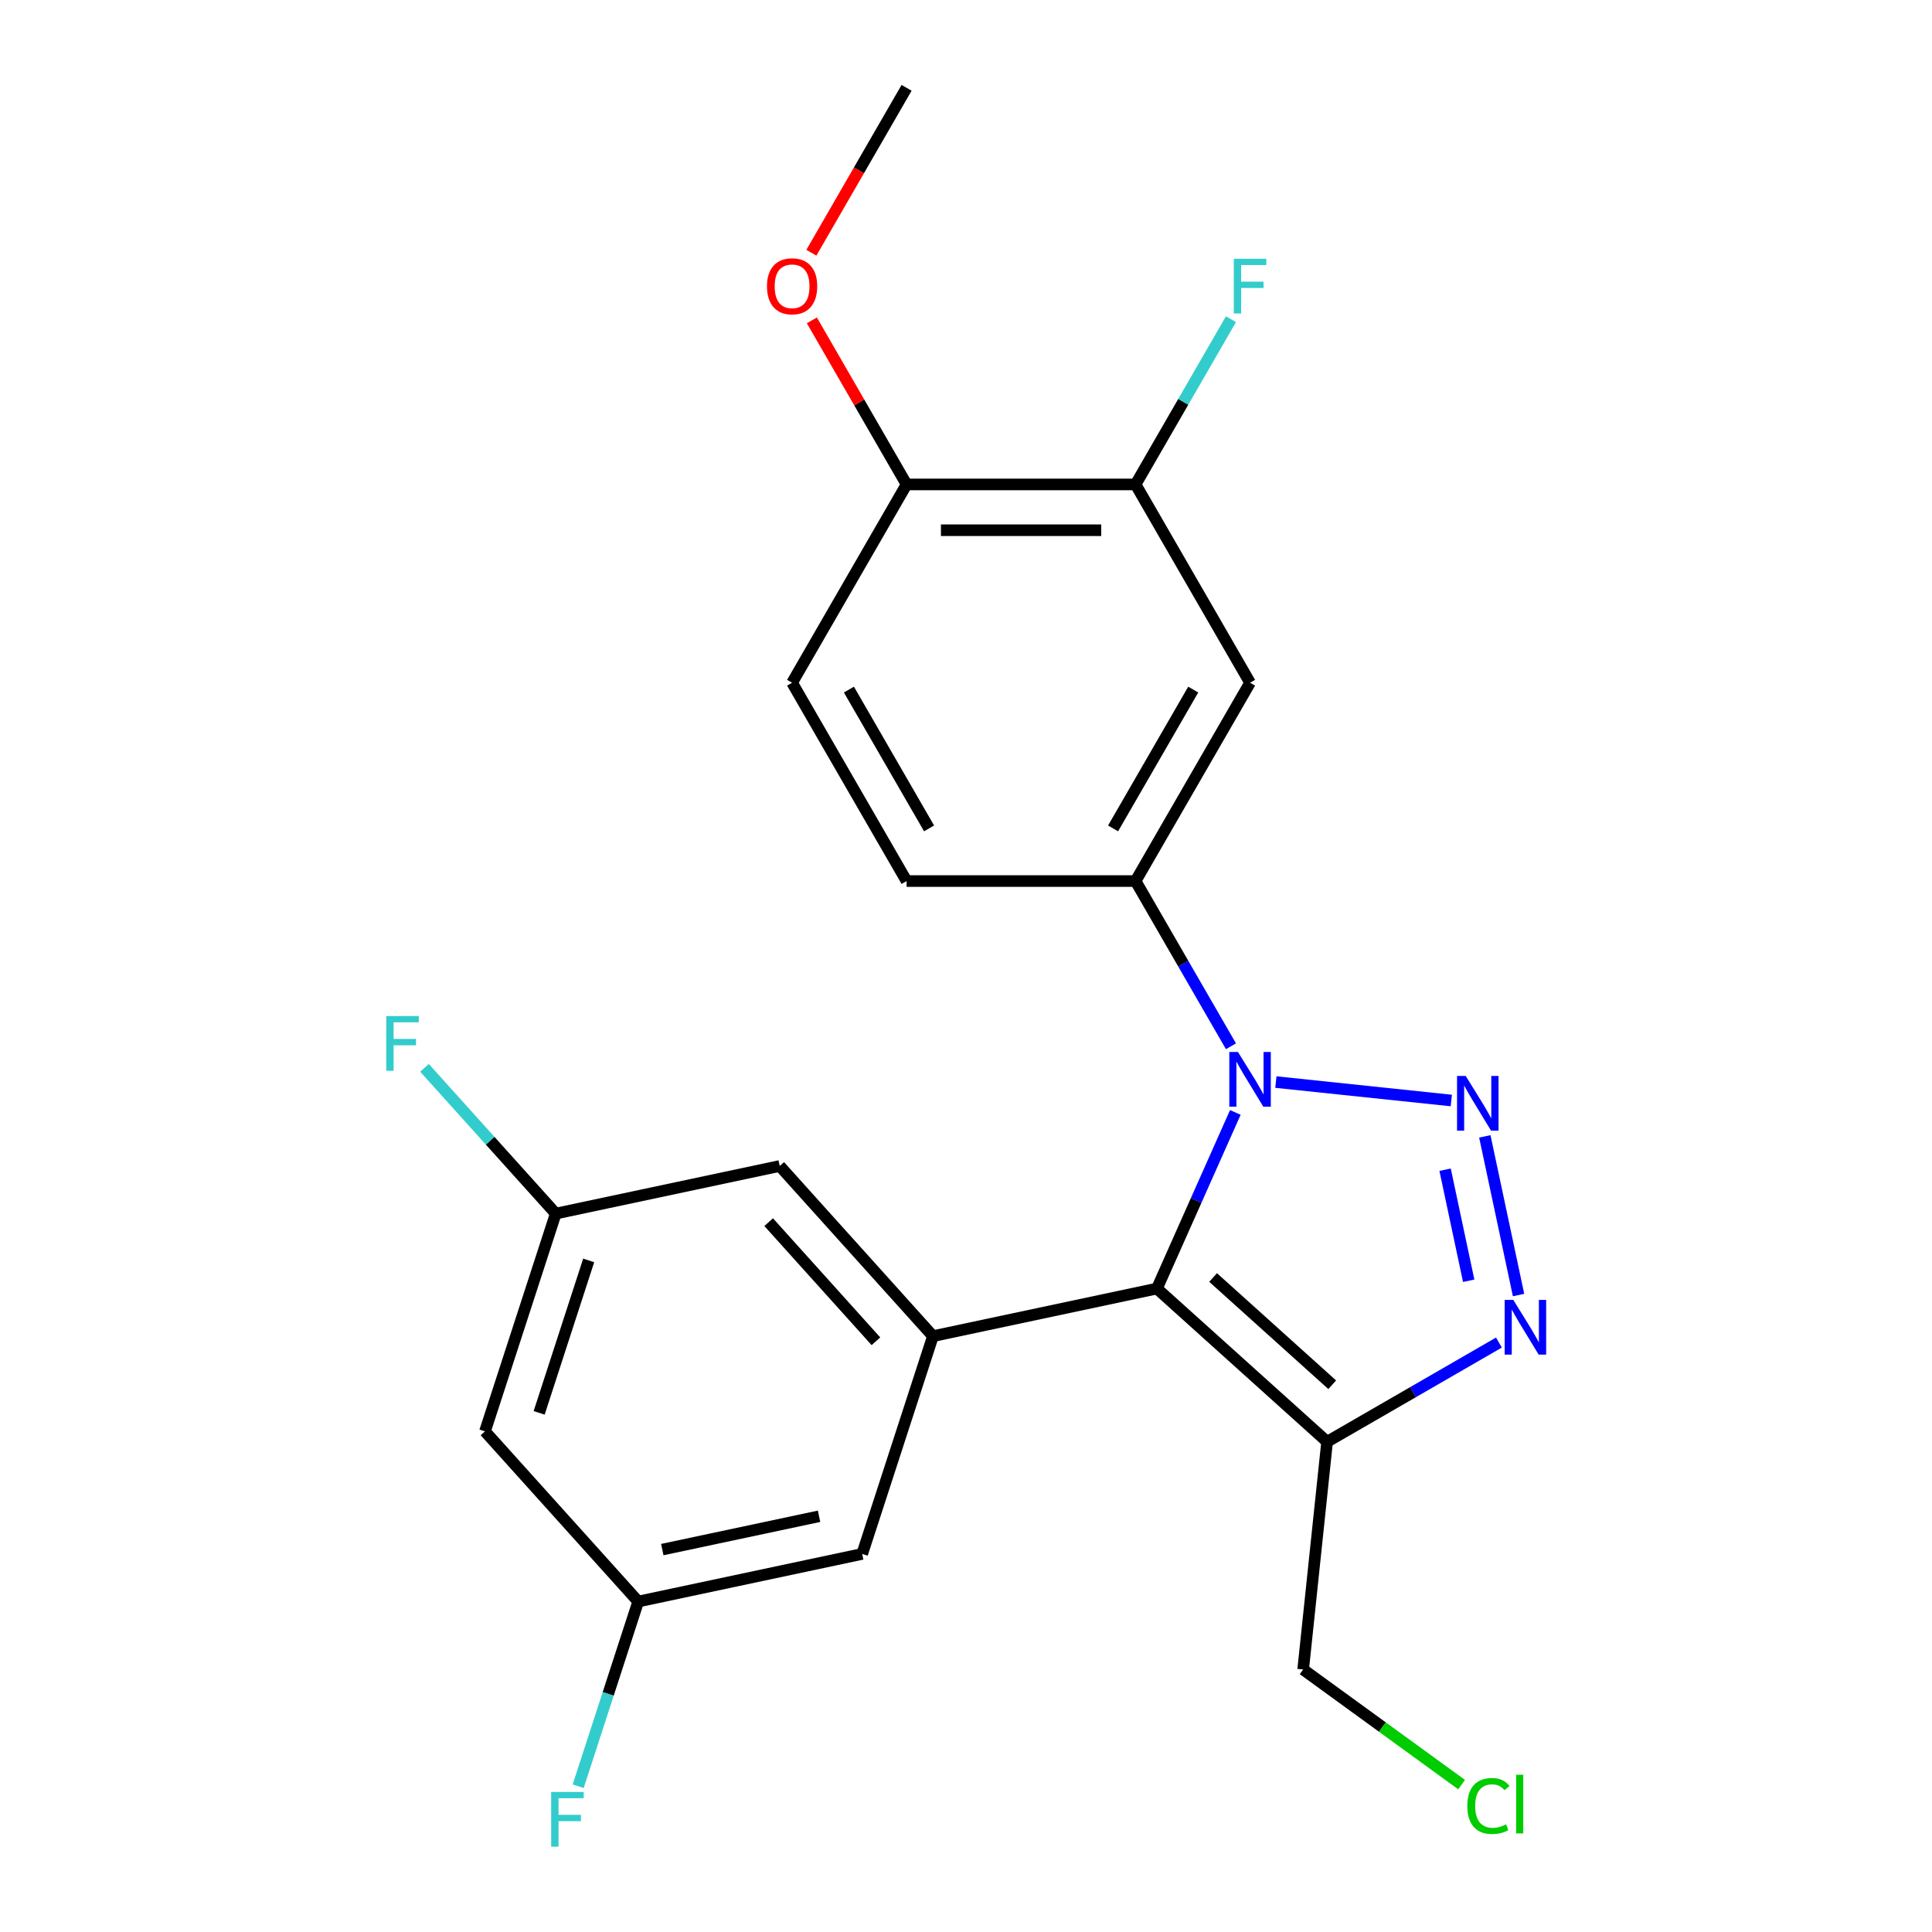 <?xml version='1.0' encoding='iso-8859-1'?>
<svg version='1.1' baseProfile='full'
              xmlns='http://www.w3.org/2000/svg'
                      xmlns:rdkit='http://www.rdkit.org/xml'
                      xmlns:xlink='http://www.w3.org/1999/xlink'
                  xml:space='preserve'
width='1000px' height='1000px' viewBox='0 0 1000 1000'>
<!-- END OF HEADER -->
<rect style='opacity:1.0;fill:#FFFFFF;stroke:none' width='1000' height='1000' x='0' y='0'> </rect>
<path class='bond-0' d='M 751.201,569.621 L 660.39,560.076' style='fill:none;fill-rule:evenodd;stroke:#0000FF;stroke-width:6px;stroke-linecap:butt;stroke-linejoin:miter;stroke-opacity:1' />
<path class='bond-2' d='M 768.544,588.184 L 786,670.308' style='fill:none;fill-rule:evenodd;stroke:#0000FF;stroke-width:6px;stroke-linecap:butt;stroke-linejoin:miter;stroke-opacity:1' />
<path class='bond-2' d='M 747.976,605.431 L 760.195,662.918' style='fill:none;fill-rule:evenodd;stroke:#0000FF;stroke-width:6px;stroke-linecap:butt;stroke-linejoin:miter;stroke-opacity:1' />
<path class='bond-1' d='M 639.408,575.795 L 619.116,621.371' style='fill:none;fill-rule:evenodd;stroke:#0000FF;stroke-width:6px;stroke-linecap:butt;stroke-linejoin:miter;stroke-opacity:1' />
<path class='bond-1' d='M 619.116,621.371 L 598.824,666.948' style='fill:none;fill-rule:evenodd;stroke:#000000;stroke-width:6px;stroke-linecap:butt;stroke-linejoin:miter;stroke-opacity:1' />
<path class='bond-5' d='M 637.145,541.549 L 612.458,498.789' style='fill:none;fill-rule:evenodd;stroke:#0000FF;stroke-width:6px;stroke-linecap:butt;stroke-linejoin:miter;stroke-opacity:1' />
<path class='bond-5' d='M 612.458,498.789 L 587.77,456.029' style='fill:none;fill-rule:evenodd;stroke:#000000;stroke-width:6px;stroke-linecap:butt;stroke-linejoin:miter;stroke-opacity:1' />
<path class='bond-4' d='M 598.824,666.948 L 482.891,691.59' style='fill:none;fill-rule:evenodd;stroke:#000000;stroke-width:6px;stroke-linecap:butt;stroke-linejoin:miter;stroke-opacity:1' />
<path class='bond-23' d='M 598.824,666.948 L 686.903,746.255' style='fill:none;fill-rule:evenodd;stroke:#000000;stroke-width:6px;stroke-linecap:butt;stroke-linejoin:miter;stroke-opacity:1' />
<path class='bond-23' d='M 627.897,661.228 L 689.553,716.743' style='fill:none;fill-rule:evenodd;stroke:#000000;stroke-width:6px;stroke-linecap:butt;stroke-linejoin:miter;stroke-opacity:1' />
<path class='bond-3' d='M 775.844,694.905 L 731.373,720.58' style='fill:none;fill-rule:evenodd;stroke:#0000FF;stroke-width:6px;stroke-linecap:butt;stroke-linejoin:miter;stroke-opacity:1' />
<path class='bond-3' d='M 731.373,720.58 L 686.903,746.255' style='fill:none;fill-rule:evenodd;stroke:#000000;stroke-width:6px;stroke-linecap:butt;stroke-linejoin:miter;stroke-opacity:1' />
<path class='bond-17' d='M 686.903,746.255 L 674.514,864.128' style='fill:none;fill-rule:evenodd;stroke:#000000;stroke-width:6px;stroke-linecap:butt;stroke-linejoin:miter;stroke-opacity:1' />
<path class='bond-8' d='M 482.891,691.59 L 403.584,603.511' style='fill:none;fill-rule:evenodd;stroke:#000000;stroke-width:6px;stroke-linecap:butt;stroke-linejoin:miter;stroke-opacity:1' />
<path class='bond-8' d='M 453.379,694.239 L 397.864,632.584' style='fill:none;fill-rule:evenodd;stroke:#000000;stroke-width:6px;stroke-linecap:butt;stroke-linejoin:miter;stroke-opacity:1' />
<path class='bond-9' d='M 482.891,691.59 L 446.266,804.311' style='fill:none;fill-rule:evenodd;stroke:#000000;stroke-width:6px;stroke-linecap:butt;stroke-linejoin:miter;stroke-opacity:1' />
<path class='bond-6' d='M 587.77,456.029 L 647.031,353.385' style='fill:none;fill-rule:evenodd;stroke:#000000;stroke-width:6px;stroke-linecap:butt;stroke-linejoin:miter;stroke-opacity:1' />
<path class='bond-6' d='M 576.13,428.78 L 617.613,356.929' style='fill:none;fill-rule:evenodd;stroke:#000000;stroke-width:6px;stroke-linecap:butt;stroke-linejoin:miter;stroke-opacity:1' />
<path class='bond-14' d='M 587.77,456.029 L 469.247,456.029' style='fill:none;fill-rule:evenodd;stroke:#000000;stroke-width:6px;stroke-linecap:butt;stroke-linejoin:miter;stroke-opacity:1' />
<path class='bond-7' d='M 647.031,353.385 L 587.77,250.742' style='fill:none;fill-rule:evenodd;stroke:#000000;stroke-width:6px;stroke-linecap:butt;stroke-linejoin:miter;stroke-opacity:1' />
<path class='bond-16' d='M 587.77,250.742 L 612.458,207.981' style='fill:none;fill-rule:evenodd;stroke:#000000;stroke-width:6px;stroke-linecap:butt;stroke-linejoin:miter;stroke-opacity:1' />
<path class='bond-16' d='M 612.458,207.981 L 637.145,165.221' style='fill:none;fill-rule:evenodd;stroke:#33CCCC;stroke-width:6px;stroke-linecap:butt;stroke-linejoin:miter;stroke-opacity:1' />
<path class='bond-24' d='M 587.77,250.742 L 469.247,250.742' style='fill:none;fill-rule:evenodd;stroke:#000000;stroke-width:6px;stroke-linecap:butt;stroke-linejoin:miter;stroke-opacity:1' />
<path class='bond-24' d='M 569.992,274.446 L 487.026,274.446' style='fill:none;fill-rule:evenodd;stroke:#000000;stroke-width:6px;stroke-linecap:butt;stroke-linejoin:miter;stroke-opacity:1' />
<path class='bond-11' d='M 403.584,603.511 L 287.652,628.153' style='fill:none;fill-rule:evenodd;stroke:#000000;stroke-width:6px;stroke-linecap:butt;stroke-linejoin:miter;stroke-opacity:1' />
<path class='bond-12' d='M 446.266,804.311 L 330.333,828.954' style='fill:none;fill-rule:evenodd;stroke:#000000;stroke-width:6px;stroke-linecap:butt;stroke-linejoin:miter;stroke-opacity:1' />
<path class='bond-12' d='M 423.947,784.821 L 342.795,802.071' style='fill:none;fill-rule:evenodd;stroke:#000000;stroke-width:6px;stroke-linecap:butt;stroke-linejoin:miter;stroke-opacity:1' />
<path class='bond-10' d='M 469.247,250.742 L 409.986,353.385' style='fill:none;fill-rule:evenodd;stroke:#000000;stroke-width:6px;stroke-linecap:butt;stroke-linejoin:miter;stroke-opacity:1' />
<path class='bond-20' d='M 469.247,250.742 L 444.733,208.281' style='fill:none;fill-rule:evenodd;stroke:#000000;stroke-width:6px;stroke-linecap:butt;stroke-linejoin:miter;stroke-opacity:1' />
<path class='bond-20' d='M 444.733,208.281 L 420.219,165.821' style='fill:none;fill-rule:evenodd;stroke:#FF0000;stroke-width:6px;stroke-linecap:butt;stroke-linejoin:miter;stroke-opacity:1' />
<path class='bond-19' d='M 287.652,628.153 L 253.69,590.434' style='fill:none;fill-rule:evenodd;stroke:#000000;stroke-width:6px;stroke-linecap:butt;stroke-linejoin:miter;stroke-opacity:1' />
<path class='bond-19' d='M 253.69,590.434 L 219.728,552.716' style='fill:none;fill-rule:evenodd;stroke:#33CCCC;stroke-width:6px;stroke-linecap:butt;stroke-linejoin:miter;stroke-opacity:1' />
<path class='bond-25' d='M 287.652,628.153 L 251.026,740.874' style='fill:none;fill-rule:evenodd;stroke:#000000;stroke-width:6px;stroke-linecap:butt;stroke-linejoin:miter;stroke-opacity:1' />
<path class='bond-25' d='M 304.702,652.386 L 279.064,731.291' style='fill:none;fill-rule:evenodd;stroke:#000000;stroke-width:6px;stroke-linecap:butt;stroke-linejoin:miter;stroke-opacity:1' />
<path class='bond-13' d='M 330.333,828.954 L 251.026,740.874' style='fill:none;fill-rule:evenodd;stroke:#000000;stroke-width:6px;stroke-linecap:butt;stroke-linejoin:miter;stroke-opacity:1' />
<path class='bond-18' d='M 330.333,828.954 L 314.802,876.753' style='fill:none;fill-rule:evenodd;stroke:#000000;stroke-width:6px;stroke-linecap:butt;stroke-linejoin:miter;stroke-opacity:1' />
<path class='bond-18' d='M 314.802,876.753 L 299.271,924.552' style='fill:none;fill-rule:evenodd;stroke:#33CCCC;stroke-width:6px;stroke-linecap:butt;stroke-linejoin:miter;stroke-opacity:1' />
<path class='bond-15' d='M 469.247,456.029 L 409.986,353.385' style='fill:none;fill-rule:evenodd;stroke:#000000;stroke-width:6px;stroke-linecap:butt;stroke-linejoin:miter;stroke-opacity:1' />
<path class='bond-15' d='M 480.887,428.78 L 439.404,356.929' style='fill:none;fill-rule:evenodd;stroke:#000000;stroke-width:6px;stroke-linecap:butt;stroke-linejoin:miter;stroke-opacity:1' />
<path class='bond-21' d='M 674.514,864.128 L 715.516,893.917' style='fill:none;fill-rule:evenodd;stroke:#000000;stroke-width:6px;stroke-linecap:butt;stroke-linejoin:miter;stroke-opacity:1' />
<path class='bond-21' d='M 715.516,893.917 L 756.518,923.707' style='fill:none;fill-rule:evenodd;stroke:#00CC00;stroke-width:6px;stroke-linecap:butt;stroke-linejoin:miter;stroke-opacity:1' />
<path class='bond-22' d='M 419.965,130.815 L 444.606,88.135' style='fill:none;fill-rule:evenodd;stroke:#FF0000;stroke-width:6px;stroke-linecap:butt;stroke-linejoin:miter;stroke-opacity:1' />
<path class='bond-22' d='M 444.606,88.135 L 469.247,45.455' style='fill:none;fill-rule:evenodd;stroke:#000000;stroke-width:6px;stroke-linecap:butt;stroke-linejoin:miter;stroke-opacity:1' />
<path  class='atom-0' d='M 758.644 556.901
L 767.924 571.901
Q 768.844 573.381, 770.324 576.061
Q 771.804 578.741, 771.884 578.901
L 771.884 556.901
L 775.644 556.901
L 775.644 585.221
L 771.764 585.221
L 761.804 568.821
Q 760.644 566.901, 759.404 564.701
Q 758.204 562.501, 757.844 561.821
L 757.844 585.221
L 754.164 585.221
L 754.164 556.901
L 758.644 556.901
' fill='#0000FF'/>
<path  class='atom-1' d='M 640.771 544.512
L 650.051 559.512
Q 650.971 560.992, 652.451 563.672
Q 653.931 566.352, 654.011 566.512
L 654.011 544.512
L 657.771 544.512
L 657.771 572.832
L 653.891 572.832
L 643.931 556.432
Q 642.771 554.512, 641.531 552.312
Q 640.331 550.112, 639.971 549.432
L 639.971 572.832
L 636.291 572.832
L 636.291 544.512
L 640.771 544.512
' fill='#0000FF'/>
<path  class='atom-3' d='M 783.287 672.833
L 792.567 687.833
Q 793.487 689.313, 794.967 691.993
Q 796.447 694.673, 796.527 694.833
L 796.527 672.833
L 800.287 672.833
L 800.287 701.153
L 796.407 701.153
L 786.447 684.753
Q 785.287 682.833, 784.047 680.633
Q 782.847 678.433, 782.487 677.753
L 782.487 701.153
L 778.807 701.153
L 778.807 672.833
L 783.287 672.833
' fill='#0000FF'/>
<path  class='atom-17' d='M 638.611 133.938
L 655.451 133.938
L 655.451 137.178
L 642.411 137.178
L 642.411 145.778
L 654.011 145.778
L 654.011 149.058
L 642.411 149.058
L 642.411 162.258
L 638.611 162.258
L 638.611 133.938
' fill='#33CCCC'/>
<path  class='atom-19' d='M 285.288 927.515
L 302.128 927.515
L 302.128 930.755
L 289.088 930.755
L 289.088 939.355
L 300.688 939.355
L 300.688 942.635
L 289.088 942.635
L 289.088 955.835
L 285.288 955.835
L 285.288 927.515
' fill='#33CCCC'/>
<path  class='atom-20' d='M 199.925 525.913
L 216.765 525.913
L 216.765 529.153
L 203.725 529.153
L 203.725 537.753
L 215.325 537.753
L 215.325 541.033
L 203.725 541.033
L 203.725 554.233
L 199.925 554.233
L 199.925 525.913
' fill='#33CCCC'/>
<path  class='atom-21' d='M 396.986 148.178
Q 396.986 141.378, 400.346 137.578
Q 403.706 133.778, 409.986 133.778
Q 416.266 133.778, 419.626 137.578
Q 422.986 141.378, 422.986 148.178
Q 422.986 155.058, 419.586 158.978
Q 416.186 162.858, 409.986 162.858
Q 403.746 162.858, 400.346 158.978
Q 396.986 155.098, 396.986 148.178
M 409.986 159.658
Q 414.306 159.658, 416.626 156.778
Q 418.986 153.858, 418.986 148.178
Q 418.986 142.618, 416.626 139.818
Q 414.306 136.978, 409.986 136.978
Q 405.666 136.978, 403.306 139.778
Q 400.986 142.578, 400.986 148.178
Q 400.986 153.898, 403.306 156.778
Q 405.666 159.658, 409.986 159.658
' fill='#FF0000'/>
<path  class='atom-22' d='M 759.481 934.774
Q 759.481 927.734, 762.761 924.054
Q 766.081 920.334, 772.361 920.334
Q 778.201 920.334, 781.321 924.454
L 778.681 926.614
Q 776.401 923.614, 772.361 923.614
Q 768.081 923.614, 765.801 926.494
Q 763.561 929.334, 763.561 934.774
Q 763.561 940.374, 765.881 943.254
Q 768.241 946.134, 772.801 946.134
Q 775.921 946.134, 779.561 944.254
L 780.681 947.254
Q 779.201 948.214, 776.961 948.774
Q 774.721 949.334, 772.241 949.334
Q 766.081 949.334, 762.761 945.574
Q 759.481 941.814, 759.481 934.774
' fill='#00CC00'/>
<path  class='atom-22' d='M 784.761 918.614
L 788.441 918.614
L 788.441 948.974
L 784.761 948.974
L 784.761 918.614
' fill='#00CC00'/>
</svg>
